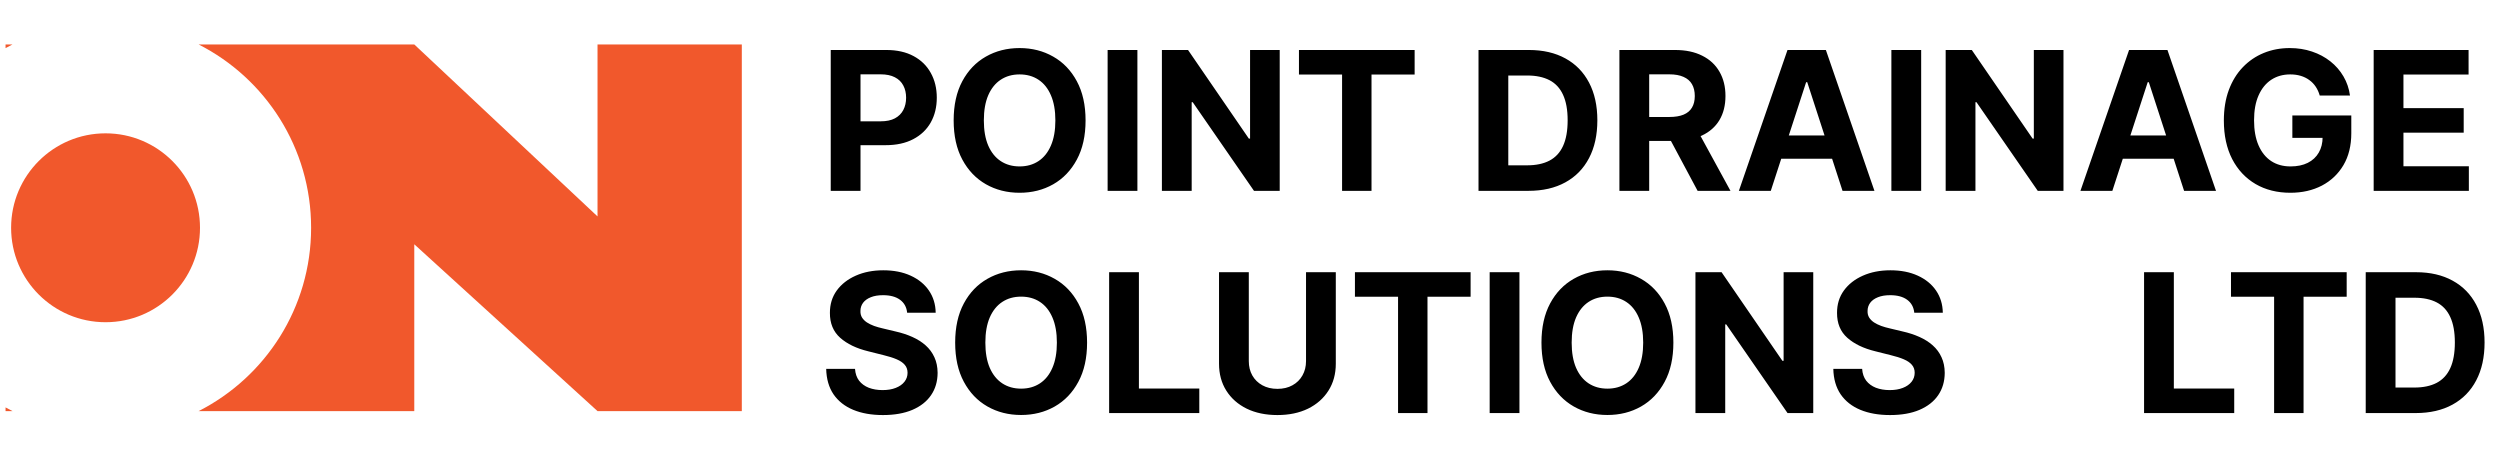 <svg xmlns="http://www.w3.org/2000/svg" width="225" height="42" viewBox="0 0 225 42" fill="none"><path fill-rule="evenodd" clip-rule="evenodd" d="M18 20.5C18 25.194 14.194 29 9.5 29C4.806 29 1 25.194 1 20.5C1 15.806 4.806 12 9.5 12C14.194 12 18 15.806 18 20.5ZM17.875 37H37.285V21.985L53.777 37H66.763V4H53.777V19.478L37.285 4H17.875C23.884 7.056 28 13.297 28 20.5C28 27.703 23.884 33.944 17.875 37ZM1.125 37C0.914 36.893 0.706 36.782 0.5 36.667V37H1.125ZM0.5 4.333C0.706 4.218 0.914 4.107 1.125 4H0.5V4.333Z" fill="#F1582C"></path><path d="M74.766 17.176V4.499H79.767C80.729 4.499 81.548 4.683 82.225 5.05C82.901 5.413 83.417 5.919 83.772 6.567C84.131 7.21 84.311 7.953 84.311 8.795C84.311 9.637 84.129 10.379 83.766 11.023C83.403 11.667 82.876 12.168 82.187 12.527C81.502 12.886 80.673 13.066 79.699 13.066H76.511V10.918H79.266C79.782 10.918 80.207 10.829 80.541 10.652C80.879 10.47 81.131 10.22 81.296 9.903C81.465 9.581 81.55 9.212 81.55 8.795C81.55 8.374 81.465 8.007 81.296 7.693C81.131 7.375 80.879 7.13 80.541 6.956C80.203 6.779 79.773 6.69 79.253 6.69H77.446V17.176H74.766ZM97.701 10.838C97.701 12.22 97.438 13.396 96.914 14.366C96.394 15.335 95.685 16.076 94.785 16.588C93.89 17.095 92.883 17.349 91.764 17.349C90.638 17.349 89.627 17.093 88.731 16.582C87.836 16.07 87.128 15.329 86.608 14.359C86.088 13.39 85.829 12.216 85.829 10.838C85.829 9.455 86.088 8.279 86.608 7.309C87.128 6.34 87.836 5.601 88.731 5.093C89.627 4.582 90.638 4.326 91.764 4.326C92.883 4.326 93.89 4.582 94.785 5.093C95.685 5.601 96.394 6.34 96.914 7.309C97.438 8.279 97.701 9.455 97.701 10.838ZM94.983 10.838C94.983 9.942 94.849 9.187 94.581 8.572C94.317 7.957 93.943 7.491 93.46 7.173C92.978 6.855 92.412 6.697 91.764 6.697C91.117 6.697 90.551 6.855 90.069 7.173C89.586 7.491 89.21 7.957 88.942 8.572C88.678 9.187 88.546 9.942 88.546 10.838C88.546 11.733 88.678 12.488 88.942 13.103C89.21 13.718 89.586 14.184 90.069 14.502C90.551 14.819 91.117 14.978 91.764 14.978C92.412 14.978 92.978 14.819 93.46 14.502C93.943 14.184 94.317 13.718 94.581 13.103C94.849 12.488 94.983 11.733 94.983 10.838ZM102.366 4.499V17.176H99.686V4.499H102.366ZM115.174 4.499V17.176H112.859L107.344 9.197H107.251V17.176H104.571V4.499H106.923L112.395 12.472H112.506V4.499H115.174ZM116.906 6.709V4.499H127.317V6.709H123.436V17.176H120.787V6.709H116.906ZM137.559 17.176H133.066V4.499H137.597C138.872 4.499 139.969 4.753 140.89 5.26C141.81 5.764 142.517 6.488 143.013 7.433C143.512 8.378 143.762 9.509 143.762 10.825C143.762 12.146 143.512 13.28 143.013 14.229C142.517 15.178 141.806 15.907 140.877 16.414C139.953 16.922 138.847 17.176 137.559 17.176ZM135.746 14.879H137.448C138.24 14.879 138.907 14.739 139.447 14.459C139.992 14.174 140.401 13.734 140.673 13.14C140.949 12.542 141.088 11.77 141.088 10.825C141.088 9.888 140.949 9.123 140.673 8.529C140.401 7.934 139.994 7.497 139.454 7.216C138.913 6.936 138.247 6.796 137.454 6.796H135.746V14.879ZM145.747 17.176V4.499H150.748C151.706 4.499 152.523 4.67 153.199 5.013C153.88 5.351 154.398 5.832 154.753 6.455C155.112 7.074 155.292 7.802 155.292 8.64C155.292 9.482 155.11 10.206 154.747 10.813C154.384 11.415 153.858 11.877 153.169 12.199C152.484 12.521 151.654 12.682 150.68 12.682H147.332V10.528H150.247C150.759 10.528 151.184 10.458 151.522 10.318C151.86 10.177 152.112 9.967 152.277 9.686C152.446 9.406 152.531 9.057 152.531 8.64C152.531 8.219 152.446 7.864 152.277 7.575C152.112 7.287 151.858 7.068 151.516 6.919C151.177 6.767 150.75 6.69 150.235 6.69H148.427V17.176H145.747ZM152.593 11.407L155.743 17.176H152.785L149.702 11.407H152.593ZM159.371 17.176H156.499L160.875 4.499H164.329L168.699 17.176H165.827L162.651 7.396H162.552L159.371 17.176ZM159.191 12.193H165.975V14.285H159.191V12.193ZM172.905 4.499V17.176H170.224V4.499H172.905ZM185.713 4.499V17.176H183.398L177.883 9.197H177.79V17.176H175.11V4.499H177.462L182.934 12.472H183.045V4.499H185.713ZM190.112 17.176H187.24L191.616 4.499H195.07L199.44 17.176H196.568L193.393 7.396H193.294L190.112 17.176ZM189.933 12.193H196.717V14.285H189.933V12.193ZM208.776 8.597C208.689 8.296 208.567 8.029 208.411 7.798C208.254 7.563 208.062 7.365 207.835 7.204C207.612 7.039 207.356 6.913 207.067 6.826C206.783 6.74 206.467 6.697 206.12 6.697C205.473 6.697 204.903 6.857 204.412 7.179C203.925 7.501 203.545 7.97 203.273 8.584C203.001 9.195 202.865 9.942 202.865 10.825C202.865 11.708 202.999 12.459 203.267 13.078C203.535 13.697 203.915 14.17 204.406 14.496C204.897 14.818 205.477 14.978 206.145 14.978C206.752 14.978 207.27 14.871 207.699 14.656C208.132 14.438 208.462 14.13 208.689 13.734C208.92 13.338 209.036 12.87 209.036 12.329L209.58 12.41H206.312V10.392H211.617V11.989C211.617 13.103 211.382 14.06 210.911 14.861C210.441 15.657 209.793 16.272 208.968 16.705C208.142 17.134 207.197 17.349 206.133 17.349C204.944 17.349 203.9 17.087 203.001 16.563C202.101 16.035 201.4 15.286 200.896 14.316C200.397 13.342 200.147 12.187 200.147 10.85C200.147 9.822 200.296 8.906 200.593 8.102C200.894 7.293 201.315 6.608 201.856 6.047C202.396 5.485 203.026 5.058 203.744 4.765C204.462 4.472 205.239 4.326 206.077 4.326C206.795 4.326 207.464 4.431 208.083 4.641C208.702 4.848 209.25 5.141 209.729 5.52C210.212 5.9 210.606 6.352 210.911 6.876C211.217 7.396 211.413 7.97 211.499 8.597H208.776ZM213.63 17.176V4.499H222.172V6.709H216.31V9.729H221.733V11.939H216.31V14.966H222.197V17.176H213.63Z" fill="black"></path><path d="M81.643 28.145C81.593 27.646 81.381 27.258 81.005 26.981C80.63 26.705 80.12 26.567 79.476 26.567C79.039 26.567 78.669 26.628 78.368 26.752C78.067 26.872 77.836 27.039 77.675 27.254C77.518 27.468 77.44 27.712 77.44 27.984C77.432 28.211 77.479 28.409 77.582 28.578C77.689 28.747 77.836 28.894 78.022 29.018C78.207 29.137 78.422 29.243 78.665 29.333C78.909 29.42 79.169 29.494 79.445 29.556L80.584 29.828C81.137 29.952 81.645 30.117 82.107 30.324C82.569 30.53 82.969 30.784 83.308 31.085C83.646 31.386 83.908 31.741 84.094 32.15C84.284 32.558 84.381 33.027 84.385 33.555C84.381 34.331 84.183 35.003 83.79 35.573C83.403 36.138 82.841 36.577 82.107 36.891C81.376 37.2 80.496 37.355 79.464 37.355C78.441 37.355 77.549 37.199 76.79 36.885C76.035 36.571 75.445 36.107 75.02 35.492C74.599 34.873 74.378 34.108 74.357 33.196H76.951C76.98 33.621 77.101 33.976 77.316 34.26C77.535 34.541 77.826 34.754 78.189 34.898C78.556 35.038 78.971 35.108 79.433 35.108C79.887 35.108 80.281 35.042 80.615 34.91C80.954 34.778 81.216 34.595 81.401 34.359C81.587 34.124 81.68 33.854 81.68 33.549C81.68 33.264 81.595 33.025 81.426 32.831C81.261 32.637 81.017 32.472 80.696 32.335C80.378 32.199 79.988 32.075 79.526 31.964L78.145 31.617C77.077 31.357 76.233 30.951 75.614 30.398C74.995 29.845 74.687 29.1 74.692 28.163C74.687 27.396 74.892 26.725 75.304 26.152C75.721 25.578 76.293 25.131 77.019 24.809C77.745 24.487 78.57 24.326 79.495 24.326C80.436 24.326 81.257 24.487 81.958 24.809C82.664 25.131 83.213 25.578 83.605 26.152C83.997 26.725 84.199 27.39 84.211 28.145H81.643ZM97.837 30.837C97.837 32.22 97.575 33.396 97.05 34.366C96.531 35.335 95.821 36.076 94.921 36.588C94.026 37.095 93.019 37.349 91.901 37.349C90.774 37.349 89.763 37.093 88.868 36.582C87.972 36.07 87.264 35.329 86.745 34.359C86.225 33.39 85.965 32.216 85.965 30.837C85.965 29.455 86.225 28.279 86.745 27.309C87.264 26.34 87.972 25.601 88.868 25.093C89.763 24.582 90.774 24.326 91.901 24.326C93.019 24.326 94.026 24.582 94.921 25.093C95.821 25.601 96.531 26.34 97.05 27.309C97.575 28.279 97.837 29.455 97.837 30.837ZM95.119 30.837C95.119 29.942 94.985 29.187 94.717 28.572C94.453 27.957 94.079 27.491 93.597 27.173C93.114 26.855 92.549 26.697 91.901 26.697C91.253 26.697 90.688 26.855 90.205 27.173C89.722 27.491 89.346 27.957 89.078 28.572C88.814 29.187 88.682 29.942 88.682 30.837C88.682 31.733 88.814 32.488 89.078 33.103C89.346 33.718 89.722 34.184 90.205 34.502C90.688 34.819 91.253 34.978 91.901 34.978C92.549 34.978 93.114 34.819 93.597 34.502C94.079 34.184 94.453 33.718 94.717 33.103C94.985 32.488 95.119 31.733 95.119 30.837ZM99.822 37.176V24.499H102.502V34.966H107.937V37.176H99.822ZM117.542 24.499H120.222V32.731C120.222 33.656 120.001 34.465 119.56 35.158C119.122 35.851 118.509 36.392 117.721 36.78C116.933 37.163 116.015 37.355 114.967 37.355C113.915 37.355 112.994 37.163 112.206 36.78C111.418 36.392 110.805 35.851 110.368 35.158C109.93 34.465 109.712 33.656 109.712 32.731V24.499H112.392V32.502C112.392 32.985 112.497 33.414 112.708 33.79C112.922 34.166 113.223 34.461 113.611 34.675C113.999 34.89 114.451 34.997 114.967 34.997C115.487 34.997 115.939 34.89 116.322 34.675C116.71 34.461 117.009 34.166 117.22 33.79C117.434 33.414 117.542 32.985 117.542 32.502V24.499ZM121.944 26.709V24.499H132.355V26.709H128.474V37.176H125.825V26.709H121.944ZM136.75 24.499V37.176H134.07V24.499H136.75ZM150.604 30.837C150.604 32.22 150.342 33.396 149.818 34.366C149.298 35.335 148.589 36.076 147.689 36.588C146.794 37.095 145.787 37.349 144.668 37.349C143.542 37.349 142.531 37.093 141.635 36.582C140.74 36.07 140.032 35.329 139.512 34.359C138.992 33.39 138.732 32.216 138.732 30.837C138.732 29.455 138.992 28.279 139.512 27.309C140.032 26.34 140.74 25.601 141.635 25.093C142.531 24.582 143.542 24.326 144.668 24.326C145.787 24.326 146.794 24.582 147.689 25.093C148.589 25.601 149.298 26.34 149.818 27.309C150.342 28.279 150.604 29.455 150.604 30.837ZM147.887 30.837C147.887 29.942 147.753 29.187 147.485 28.572C147.221 27.957 146.847 27.491 146.364 27.173C145.882 26.855 145.316 26.697 144.668 26.697C144.021 26.697 143.455 26.855 142.972 27.173C142.49 27.491 142.114 27.957 141.846 28.572C141.582 29.187 141.45 29.942 141.45 30.837C141.45 31.733 141.582 32.488 141.846 33.103C142.114 33.718 142.49 34.184 142.972 34.502C143.455 34.819 144.021 34.978 144.668 34.978C145.316 34.978 145.882 34.819 146.364 34.502C146.847 34.184 147.221 33.718 147.485 33.103C147.753 32.488 147.887 31.733 147.887 30.837ZM163.193 24.499V37.176H160.878L155.363 29.197H155.27V37.176H152.59V24.499H154.942L160.414 32.472H160.525V24.499H163.193ZM172.284 28.145C172.235 27.646 172.022 27.258 171.647 26.981C171.271 26.705 170.761 26.567 170.118 26.567C169.68 26.567 169.311 26.628 169.01 26.752C168.708 26.872 168.477 27.039 168.316 27.254C168.16 27.468 168.081 27.712 168.081 27.984C168.073 28.211 168.12 28.409 168.224 28.578C168.331 28.747 168.477 28.894 168.663 29.018C168.849 29.137 169.063 29.243 169.307 29.333C169.55 29.42 169.81 29.494 170.087 29.556L171.226 29.828C171.779 29.952 172.286 30.117 172.748 30.324C173.21 30.53 173.611 30.784 173.949 31.085C174.287 31.386 174.55 31.741 174.735 32.15C174.925 32.558 175.022 33.027 175.026 33.555C175.022 34.331 174.824 35.003 174.432 35.573C174.044 36.138 173.483 36.577 172.748 36.891C172.018 37.2 171.137 37.355 170.105 37.355C169.082 37.355 168.191 37.199 167.431 36.885C166.676 36.571 166.086 36.107 165.661 35.492C165.24 34.873 165.019 34.108 164.999 33.196H167.592C167.621 33.621 167.743 33.976 167.957 34.26C168.176 34.541 168.467 34.754 168.83 34.898C169.197 35.038 169.612 35.108 170.074 35.108C170.528 35.108 170.922 35.042 171.257 34.91C171.595 34.778 171.857 34.595 172.043 34.359C172.228 34.124 172.321 33.854 172.321 33.549C172.321 33.264 172.237 33.025 172.067 32.831C171.902 32.637 171.659 32.472 171.337 32.335C171.019 32.199 170.629 32.075 170.167 31.964L168.787 31.617C167.718 31.357 166.874 30.951 166.255 30.398C165.636 29.845 165.329 29.1 165.333 28.163C165.329 27.396 165.533 26.725 165.946 26.152C166.363 25.578 166.934 25.131 167.66 24.809C168.387 24.487 169.212 24.326 170.136 24.326C171.077 24.326 171.898 24.487 172.6 24.809C173.305 25.131 173.854 25.578 174.246 26.152C174.638 26.725 174.84 27.39 174.853 28.145H172.284ZM192.966 37.176V24.499H195.646V34.966H201.08V37.176H192.966ZM200.789 26.709V24.499H211.201V26.709H207.32V37.176H204.67V26.709H200.789ZM217.409 37.176H212.915V24.499H217.446C218.721 24.499 219.819 24.753 220.739 25.261C221.659 25.764 222.367 26.488 222.862 27.433C223.361 28.378 223.611 29.509 223.611 30.825C223.611 32.146 223.361 33.28 222.862 34.23C222.367 35.178 221.655 35.907 220.727 36.414C219.802 36.922 218.696 37.176 217.409 37.176ZM215.595 34.879H217.298C218.09 34.879 218.756 34.739 219.297 34.459C219.842 34.174 220.25 33.734 220.522 33.14C220.799 32.542 220.937 31.77 220.937 30.825C220.937 29.888 220.799 29.123 220.522 28.529C220.25 27.934 219.844 27.497 219.303 27.216C218.762 26.936 218.096 26.796 217.304 26.796H215.595V34.879Z" fill="black"></path></svg>